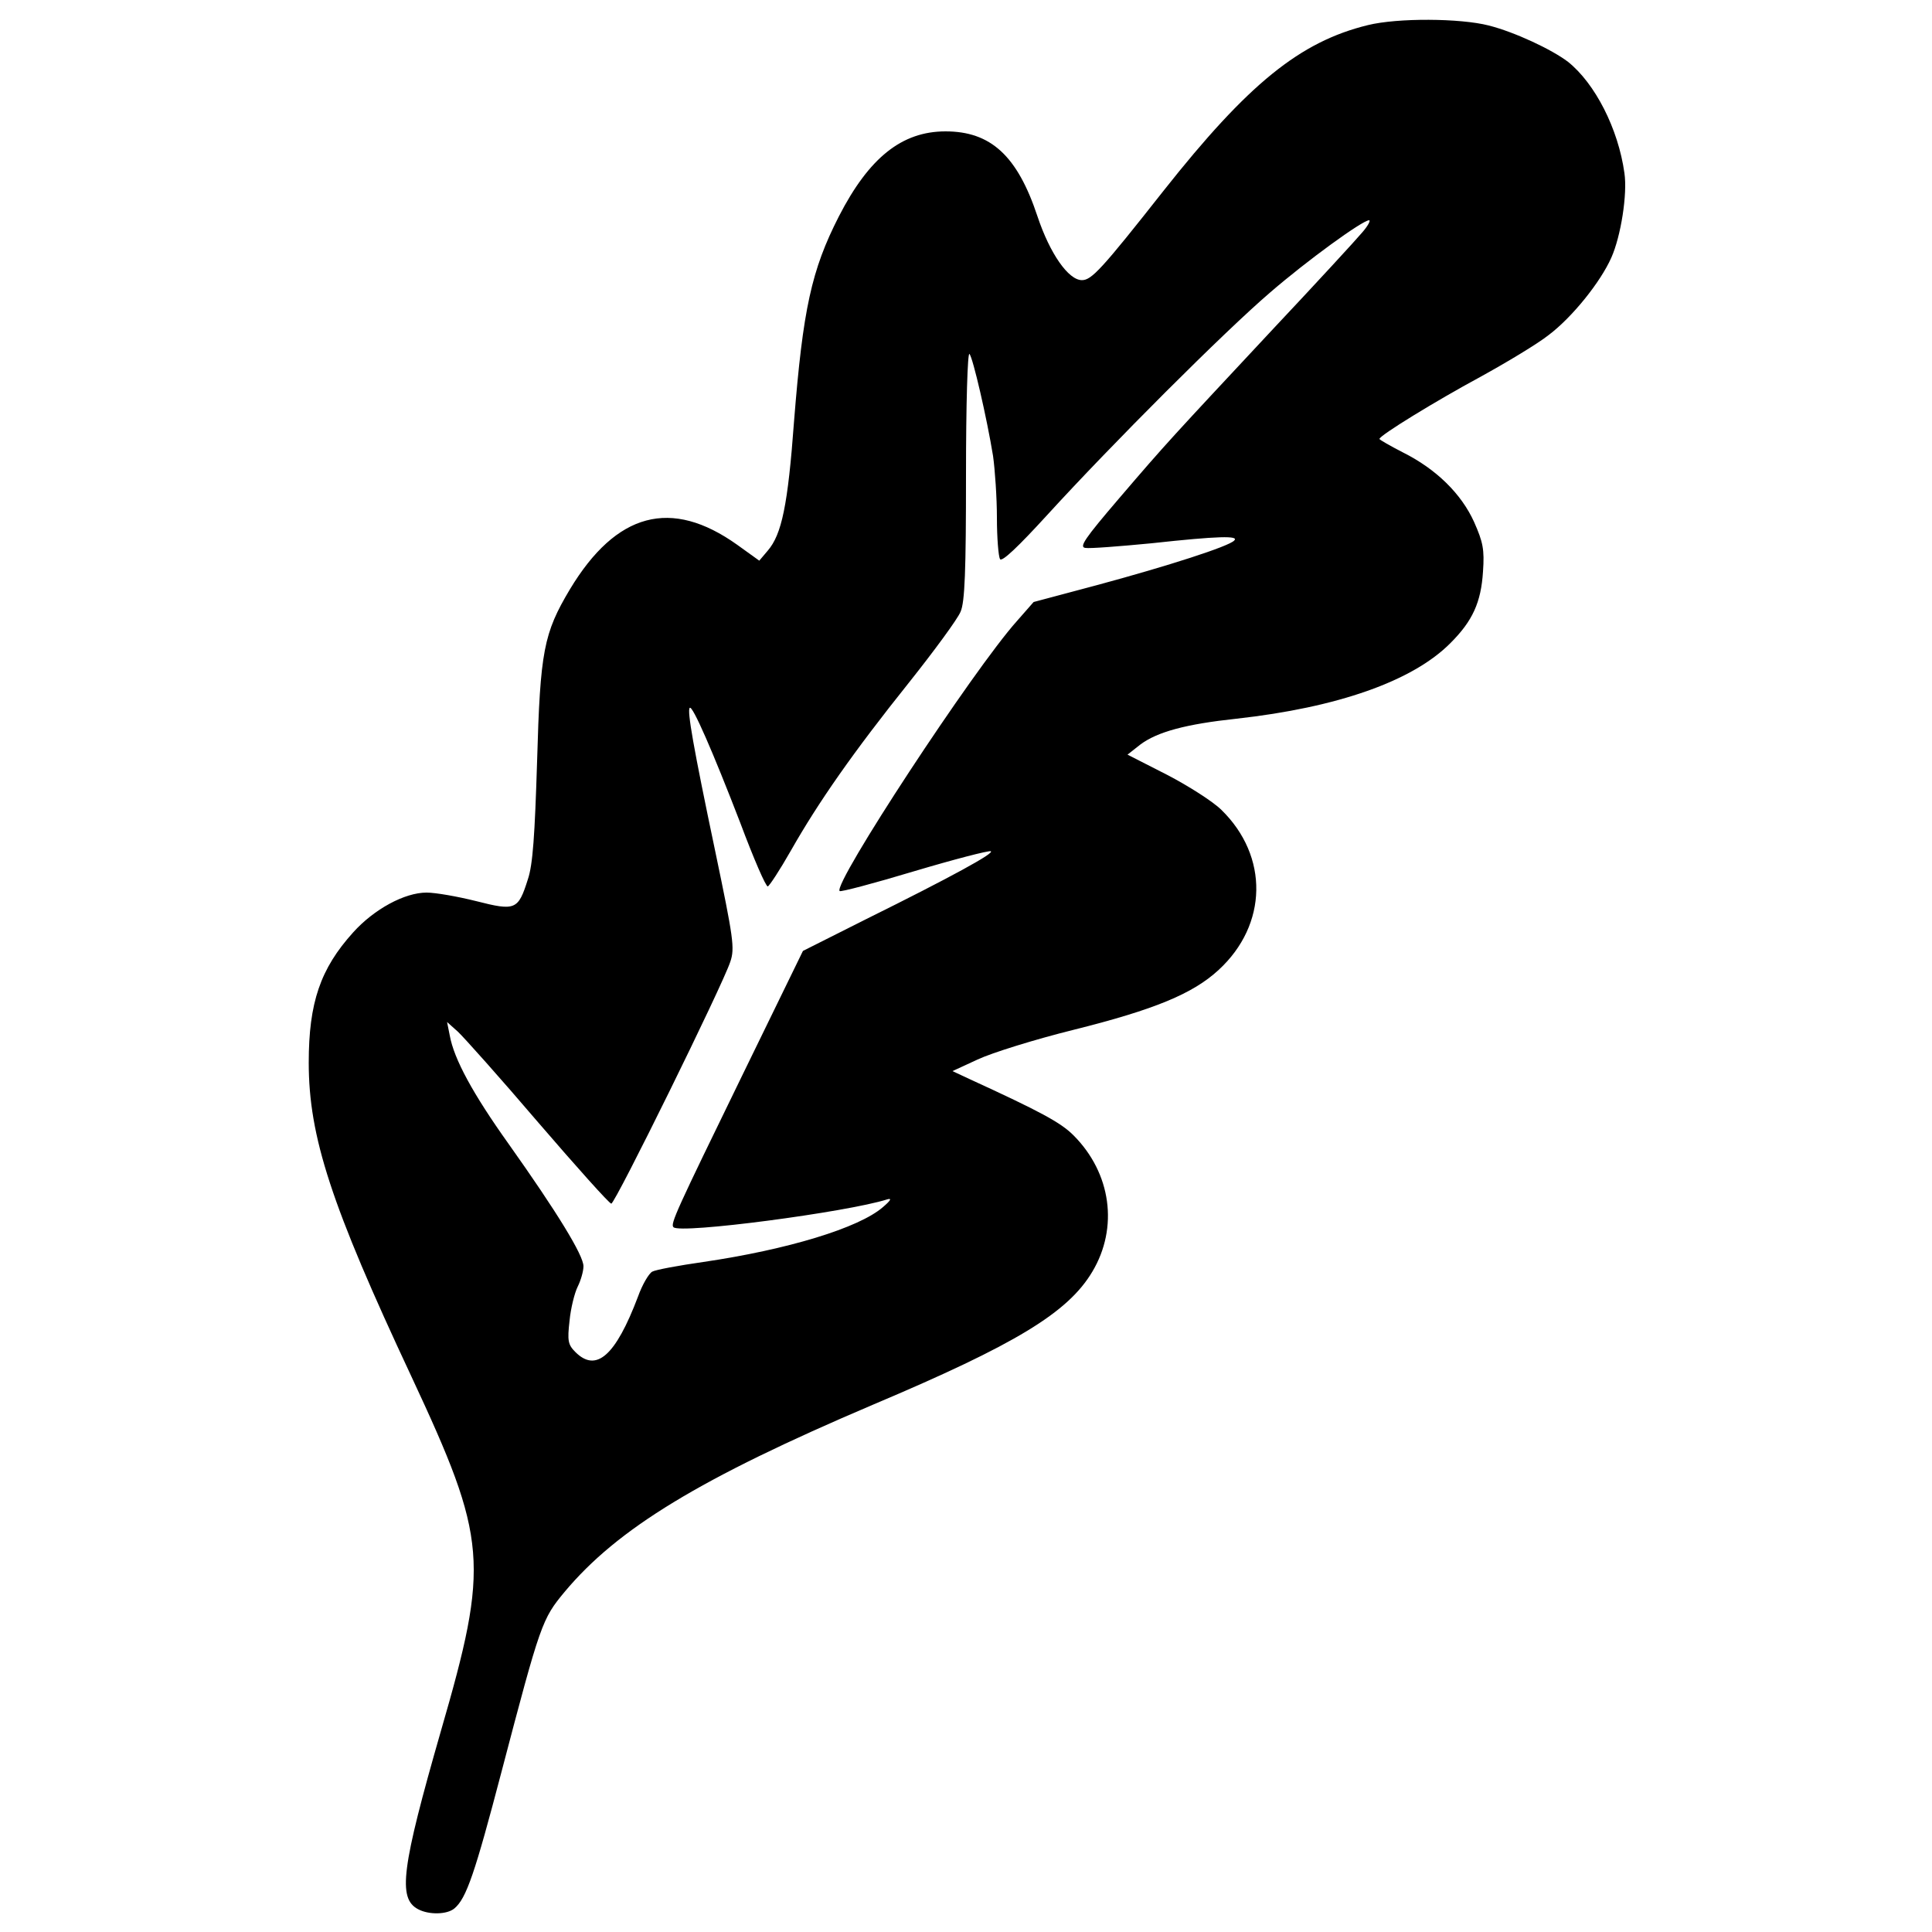 <?xml version="1.0" encoding="UTF-8" standalone="yes"?>
<svg version="1.0" xmlns="http://www.w3.org/2000/svg" width="100mm" height="100mm" viewBox="0 0 500 500" preserveAspectRatio="xMidYMid meet">
  <g transform="translate(0,500) scale(0.1,-0.1)" fill="#000000" stroke="none">
    <path d="M3540 4935 c-176 -43 -310 -152 -529 -429 -160 -203 -186 -231 -211
-231 -35 0 -83 69 -115 165 -52 157 -121 220 -238 220 -113 0 -198 -68 -276
-220 -71 -139 -93 -240 -116 -530 -16 -218 -32 -293 -68 -335 l-22 -26 -57 41
c-171 122 -313 84 -433 -115 -68 -114 -77 -160 -85 -445 -6 -192 -11 -268 -24
-306 -25 -79 -32 -82 -134 -56 -48 12 -105 22 -128 22 -57 0 -136 -43 -190
-103 -85 -94 -115 -182 -115 -337 0 -192 58 -369 266 -813 197 -422 202 -482
76 -917 -102 -355 -112 -433 -59 -461 28 -15 75 -14 94 2 31 26 53 91 122 354
101 385 105 395 163 465 137 164 350 294 799 485 369 156 504 238 567 344 68
114 49 255 -49 353 -33 33 -85 61 -268 145 l-45 21 65 30 c36 17 148 52 249
77 208 52 308 93 375 155 127 117 130 294 7 414 -21 21 -85 62 -141 91 l-102
52 33 26 c44 33 118 53 249 67 261 29 456 97 554 196 57 57 79 105 84 185 4
57 0 76 -23 128 -33 73 -98 137 -184 180 -33 17 -61 33 -61 35 0 9 147 99 260
160 69 38 149 86 178 109 61 46 134 137 162 200 25 56 42 165 34 219 -16 115
-76 232 -146 288 -42 32 -138 77 -205 94 -74 19 -236 20 -313 1z m-15 -537
c-15 -18 -118 -130 -229 -248 -266 -285 -276 -295 -400 -440 -89 -104 -104
-126 -87 -128 11 -2 88 4 171 12 174 19 228 20 214 7 -14 -15 -169 -65 -354
-115 l-165 -44 -43 -49 c-113 -126 -477 -681 -459 -699 2 -3 89 20 192 51 104
31 193 54 199 52 12 -4 -101 -66 -323 -176 l-163 -82 -157 -322 c-170 -349
-187 -385 -178 -393 17 -18 449 39 553 72 13 4 9 -3 -11 -20 -62 -54 -247
-110 -465 -142 -63 -9 -123 -20 -132 -25 -9 -5 -26 -34 -37 -65 -58 -153 -108
-197 -162 -143 -19 19 -21 29 -15 81 3 32 13 72 21 88 8 16 15 40 15 53 0 28
-67 138 -194 317 -92 129 -141 219 -152 280 l-7 35 28 -25 c15 -14 109 -119
208 -235 99 -115 184 -210 189 -210 10 0 289 567 308 626 12 35 8 61 -39 286
-57 271 -73 364 -66 371 7 8 60 -114 131 -298 34 -91 66 -165 71 -164 4 1 31
42 60 93 71 125 161 254 305 434 66 83 127 166 134 184 11 25 14 105 14 355 0
181 4 318 9 312 9 -10 45 -166 61 -264 5 -36 10 -108 10 -160 0 -52 4 -100 8
-107 5 -8 47 32 122 114 167 183 459 475 577 576 96 83 238 186 256 187 5 0
-3 -15 -18 -32z"/>
  </g>
</svg>